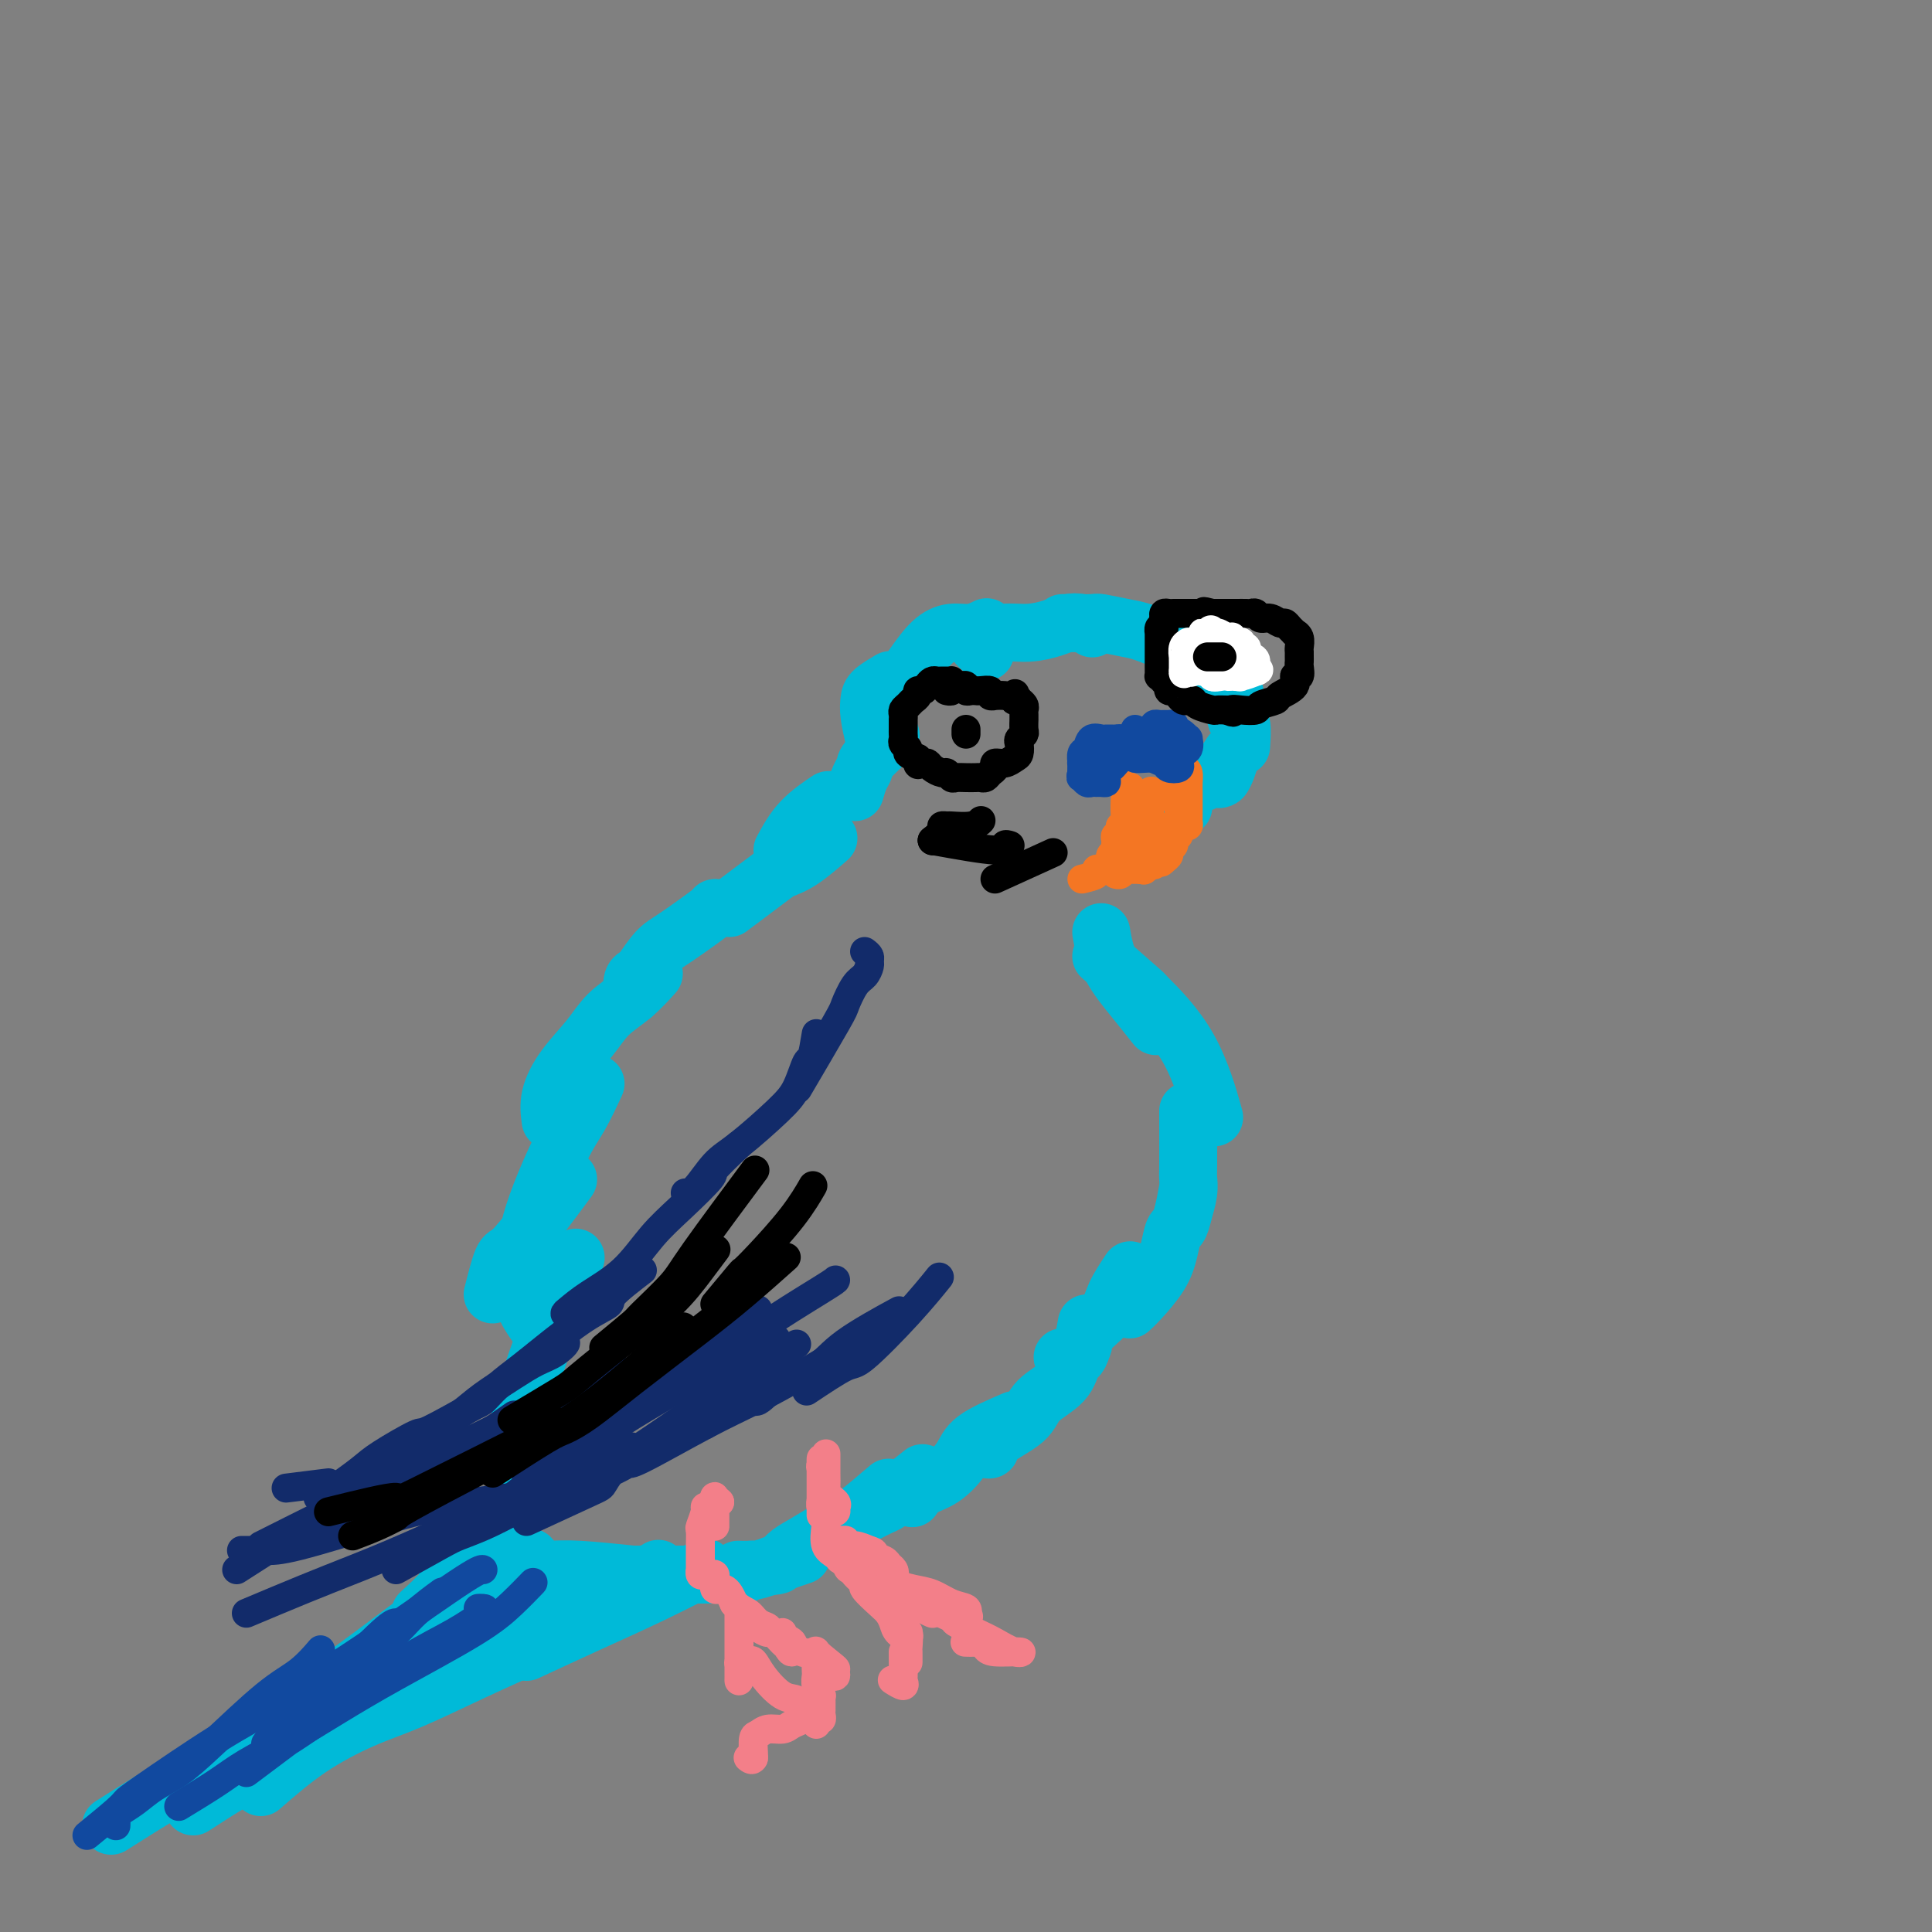 <svg viewBox='0 0 400 400' version='1.1' xmlns='http://www.w3.org/2000/svg' xmlns:xlink='http://www.w3.org/1999/xlink'><rect x="0" y="0" width="400" height="400" fill="#808080" stroke="none"/><g fill='none' stroke='#00BAD8' stroke-width='12' stroke-linecap='round' stroke-linejoin='round'><path d='M40,374c3.000,-1.954 6.000,-3.909 8,-5c2.000,-1.091 3.000,-1.320 4,-2c1.000,-0.680 2.000,-1.811 4,-3c2.000,-1.189 5.000,-2.435 9,-5c4.000,-2.565 9.000,-6.447 11,-8c2.000,-1.553 1.000,-0.776 0,0'/><path d='M23,378c4.722,-2.992 9.444,-5.985 13,-8c3.556,-2.015 5.947,-3.054 9,-5c3.053,-1.946 6.767,-4.800 10,-7c3.233,-2.200 5.986,-3.746 12,-8c6.014,-4.254 15.290,-11.215 19,-14c3.710,-2.785 1.855,-1.392 0,0'/><path d='M68,353c2.994,-2.278 5.987,-4.555 9,-7c3.013,-2.445 6.045,-5.057 10,-8c3.955,-2.943 8.834,-6.215 13,-9c4.166,-2.785 7.619,-5.081 9,-6c1.381,-0.919 0.691,-0.459 0,0'/><path d='M87,334c1.952,-1.780 3.905,-3.560 5,-5c1.095,-1.440 1.333,-2.542 3,-4c1.667,-1.458 4.762,-3.274 6,-4c1.238,-0.726 0.619,-0.363 0,0'/><path d='M104,321c-0.042,-0.300 -0.085,-0.600 0,-1c0.085,-0.400 0.296,-0.900 0,-1c-0.296,-0.100 -1.100,0.200 0,-3c1.100,-3.200 4.104,-9.900 6,-15c1.896,-5.100 2.685,-8.600 3,-10c0.315,-1.400 0.158,-0.700 0,0'/><path d='M107,303c-0.080,-1.569 -0.159,-3.137 0,-5c0.159,-1.863 0.558,-4.020 1,-6c0.442,-1.980 0.928,-3.782 2,-7c1.072,-3.218 2.731,-7.852 4,-11c1.269,-3.148 2.149,-4.809 3,-7c0.851,-2.191 1.672,-4.912 2,-6c0.328,-1.088 0.164,-0.544 0,0'/><path d='M102,268c0.722,-2.850 1.445,-5.700 2,-7c0.555,-1.300 0.943,-1.049 2,-2c1.057,-0.951 2.785,-3.102 5,-6c2.215,-2.898 4.919,-6.542 6,-8c1.081,-1.458 0.541,-0.729 0,0'/><path d='M113,277c-1.688,-2.296 -3.375,-4.592 -4,-6c-0.625,-1.408 -0.187,-1.927 0,-3c0.187,-1.073 0.124,-2.698 0,-5c-0.124,-2.302 -0.310,-5.280 1,-10c1.310,-4.720 4.114,-11.183 6,-15c1.886,-3.817 2.854,-4.989 4,-7c1.146,-2.011 2.470,-4.860 3,-6c0.530,-1.140 0.265,-0.570 0,0'/><path d='M114,232c-0.212,-1.582 -0.424,-3.163 0,-5c0.424,-1.837 1.484,-3.929 3,-6c1.516,-2.071 3.489,-4.121 5,-6c1.511,-1.879 2.560,-3.586 4,-5c1.440,-1.414 3.272,-2.535 5,-4c1.728,-1.465 3.351,-3.276 4,-4c0.649,-0.724 0.325,-0.362 0,0'/><path d='M131,206c-0.103,-1.156 -0.205,-2.313 0,-3c0.205,-0.687 0.718,-0.906 1,-1c0.282,-0.094 0.335,-0.064 1,-1c0.665,-0.936 1.943,-2.839 3,-4c1.057,-1.161 1.891,-1.579 4,-3c2.109,-1.421 5.491,-3.844 7,-5c1.509,-1.156 1.145,-1.045 1,-1c-0.145,0.045 -0.073,0.022 0,0'/><path d='M151,188c3.123,-2.338 6.246,-4.676 8,-6c1.754,-1.324 2.140,-1.633 3,-2c0.860,-0.367 2.193,-0.791 4,-2c1.807,-1.209 4.088,-3.203 5,-4c0.912,-0.797 0.456,-0.399 0,0'/><path d='M162,176c1.133,-2.089 2.267,-4.178 4,-6c1.733,-1.822 4.067,-3.378 5,-4c0.933,-0.622 0.467,-0.311 0,0'/><path d='M177,164c0.307,-1.072 0.615,-2.144 1,-3c0.385,-0.856 0.849,-1.497 1,-2c0.151,-0.503 -0.011,-0.867 1,-2c1.011,-1.133 3.195,-3.036 4,-4c0.805,-0.964 0.230,-0.990 0,-1c-0.230,-0.010 -0.115,-0.005 0,0'/><path d='M181,153c-0.416,-1.818 -0.833,-3.636 -1,-5c-0.167,-1.364 -0.086,-2.273 0,-3c0.086,-0.727 0.177,-1.273 1,-2c0.823,-0.727 2.378,-1.636 3,-2c0.622,-0.364 0.311,-0.182 0,0'/><path d='M189,138c1.335,-1.879 2.670,-3.758 4,-5c1.330,-1.242 2.656,-1.848 4,-2c1.344,-0.152 2.708,0.152 4,0c1.292,-0.152 2.512,-0.758 3,-1c0.488,-0.242 0.244,-0.121 0,0'/><path d='M204,135c-0.827,-0.734 -1.654,-1.469 -2,-2c-0.346,-0.531 -0.212,-0.860 0,-1c0.212,-0.140 0.500,-0.093 1,0c0.500,0.093 1.211,0.232 2,0c0.789,-0.232 1.657,-0.834 3,-1c1.343,-0.166 3.162,0.103 5,0c1.838,-0.103 3.694,-0.577 5,-1c1.306,-0.423 2.061,-0.794 3,-1c0.939,-0.206 2.060,-0.248 3,0c0.940,0.248 1.697,0.785 2,1c0.303,0.215 0.151,0.107 0,0'/><path d='M220,129c2.439,0.026 4.879,0.053 6,0c1.121,-0.053 0.925,-0.185 2,0c1.075,0.185 3.422,0.689 5,1c1.578,0.311 2.386,0.430 4,1c1.614,0.570 4.032,1.591 5,2c0.968,0.409 0.484,0.204 0,0'/><path d='M248,133c1.578,0.311 3.156,0.622 4,1c0.844,0.378 0.956,0.822 1,1c0.044,0.178 0.022,0.089 0,0'/><path d='M255,141c-1.292,0.332 -2.584,0.663 -3,1c-0.416,0.337 0.043,0.678 0,1c-0.043,0.322 -0.589,0.625 0,1c0.589,0.375 2.311,0.821 3,1c0.689,0.179 0.344,0.089 0,0'/><path d='M255,141c0.415,1.669 0.829,3.338 1,4c0.171,0.662 0.098,0.318 0,1c-0.098,0.682 -0.222,2.389 0,3c0.222,0.611 0.791,0.126 1,1c0.209,0.874 0.060,3.107 0,4c-0.060,0.893 -0.030,0.447 0,0'/><path d='M255,156c-0.845,1.185 -1.690,2.369 -2,3c-0.310,0.631 -0.083,0.708 0,1c0.083,0.292 0.024,0.798 0,1c-0.024,0.202 -0.012,0.101 0,0'/><path d='M255,156c-0.659,2.139 -1.317,4.278 -2,5c-0.683,0.722 -1.389,0.025 -2,0c-0.611,-0.025 -1.127,0.620 -2,1c-0.873,0.380 -2.104,0.494 -3,1c-0.896,0.506 -1.457,1.404 -2,2c-0.543,0.596 -1.069,0.891 -1,1c0.069,0.109 0.734,0.031 1,0c0.266,-0.031 0.133,-0.016 0,0'/><path d='M245,167c-1.149,0.447 -2.297,0.894 -3,1c-0.703,0.106 -0.959,-0.129 -1,0c-0.041,0.129 0.133,0.622 0,1c-0.133,0.378 -0.574,0.640 -1,1c-0.426,0.360 -0.836,0.817 -1,1c-0.164,0.183 -0.082,0.091 0,0'/><path d='M228,193c0.399,2.315 0.798,4.631 2,7c1.202,2.369 3.208,4.792 5,7c1.792,2.208 3.369,4.202 4,5c0.631,0.798 0.315,0.399 0,0'/><path d='M228,198c3.357,2.931 6.715,5.863 8,7c1.285,1.137 0.499,0.480 2,2c1.501,1.520 5.289,5.217 8,10c2.711,4.783 4.346,10.652 5,13c0.654,2.348 0.327,1.174 0,0'/><path d='M246,230c0.008,4.368 0.016,8.737 0,11c-0.016,2.263 -0.056,2.421 0,3c0.056,0.579 0.207,1.579 0,3c-0.207,1.421 -0.774,3.263 -1,4c-0.226,0.737 -0.113,0.368 0,0'/><path d='M246,246c-0.334,1.780 -0.668,3.559 -1,5c-0.332,1.441 -0.662,2.543 -1,3c-0.338,0.457 -0.683,0.270 -1,1c-0.317,0.730 -0.607,2.378 -1,4c-0.393,1.622 -0.889,3.218 -2,5c-1.111,1.782 -2.838,3.749 -4,5c-1.162,1.251 -1.761,1.786 -2,2c-0.239,0.214 -0.120,0.107 0,0'/><path d='M234,263c-1.161,1.762 -2.321,3.523 -3,5c-0.679,1.477 -0.875,2.669 -2,4c-1.125,1.331 -3.177,2.801 -4,4c-0.823,1.199 -0.416,2.125 -1,3c-0.584,0.875 -2.157,1.697 -3,2c-0.843,0.303 -0.955,0.087 -1,0c-0.045,-0.087 -0.022,-0.043 0,0'/><path d='M225,274c-0.334,1.891 -0.667,3.783 -1,5c-0.333,1.217 -0.665,1.760 -1,2c-0.335,0.240 -0.672,0.179 -1,1c-0.328,0.821 -0.647,2.525 -2,4c-1.353,1.475 -3.739,2.721 -5,4c-1.261,1.279 -1.396,2.591 -3,4c-1.604,1.409 -4.677,2.914 -6,4c-1.323,1.086 -0.895,1.754 -1,2c-0.105,0.246 -0.744,0.070 -1,0c-0.256,-0.070 -0.128,-0.035 0,0'/><path d='M210,294c-3.135,1.347 -6.269,2.694 -8,4c-1.731,1.306 -2.058,2.571 -3,4c-0.942,1.429 -2.500,3.022 -4,4c-1.500,0.978 -2.942,1.340 -4,2c-1.058,0.660 -1.731,1.617 -2,2c-0.269,0.383 -0.135,0.191 0,0'/><path d='M191,305c-2.017,1.601 -4.035,3.202 -5,4c-0.965,0.798 -0.879,0.792 -1,1c-0.121,0.208 -0.450,0.630 -1,1c-0.550,0.370 -1.323,0.687 -2,1c-0.677,0.313 -1.259,0.623 -2,1c-0.741,0.377 -1.640,0.822 -2,1c-0.360,0.178 -0.180,0.089 0,0'/><path d='M184,308c-2.426,2.070 -4.852,4.140 -6,5c-1.148,0.860 -1.018,0.511 -2,1c-0.982,0.489 -3.077,1.816 -5,3c-1.923,1.184 -3.674,2.226 -5,3c-1.326,0.774 -2.225,1.279 -3,2c-0.775,0.721 -1.424,1.657 -2,2c-0.576,0.343 -1.078,0.092 -1,0c0.078,-0.092 0.737,-0.026 1,0c0.263,0.026 0.132,0.013 0,0'/><path d='M166,322c-3.705,1.268 -7.410,2.536 -9,3c-1.590,0.464 -1.065,0.124 -1,0c0.065,-0.124 -0.329,-0.033 -1,0c-0.671,0.033 -1.620,0.010 -2,0c-0.380,-0.010 -0.190,-0.005 0,0'/><path d='M154,326c-2.328,-0.000 -4.656,-0.000 -6,0c-1.344,0.000 -1.704,0.001 -3,0c-1.296,-0.001 -3.528,-0.003 -6,0c-2.472,0.003 -5.184,0.011 -8,0c-2.816,-0.011 -5.735,-0.042 -9,0c-3.265,0.042 -6.875,0.155 -9,0c-2.125,-0.155 -2.764,-0.580 -3,-1c-0.236,-0.420 -0.067,-0.834 0,-1c0.067,-0.166 0.034,-0.083 0,0'/><path d='M131,326c-4.075,-0.420 -8.150,-0.841 -11,-1c-2.850,-0.159 -4.476,-0.057 -7,0c-2.524,0.057 -5.947,0.068 -8,0c-2.053,-0.068 -2.736,-0.214 -5,0c-2.264,0.214 -6.110,0.788 -7,1c-0.890,0.212 1.174,0.060 2,0c0.826,-0.060 0.413,-0.030 0,0'/><path d='M54,370c3.202,-2.785 6.404,-5.570 10,-8c3.596,-2.430 7.585,-4.505 11,-6c3.415,-1.495 6.256,-2.411 10,-4c3.744,-1.589 8.393,-3.851 13,-6c4.607,-2.149 9.174,-4.185 11,-5c1.826,-0.815 0.913,-0.407 0,0'/><path d='M60,359c3.000,-1.966 6.001,-3.932 8,-5c1.999,-1.068 2.997,-1.238 5,-2c2.003,-0.762 5.010,-2.117 9,-4c3.990,-1.883 8.961,-4.295 13,-6c4.039,-1.705 7.144,-2.705 13,-5c5.856,-2.295 14.461,-5.887 20,-8c5.539,-2.113 8.011,-2.747 9,-3c0.989,-0.253 0.494,-0.127 0,0'/><path d='M113,334c4.037,-1.622 8.073,-3.244 10,-4c1.927,-0.756 1.743,-0.646 3,-1c1.257,-0.354 3.954,-1.172 6,-2c2.046,-0.828 3.442,-1.665 4,-2c0.558,-0.335 0.279,-0.167 0,0'/><path d='M109,342c4.321,-2.006 8.643,-4.012 13,-6c4.357,-1.988 8.750,-3.958 13,-6c4.250,-2.042 8.357,-4.155 10,-5c1.643,-0.845 0.821,-0.423 0,0'/></g>
<g fill='none' stroke='#F37F89' stroke-width='6' stroke-linecap='round' stroke-linejoin='round'><path d='M171,301c0.002,0.151 0.003,0.302 0,1c-0.003,0.698 -0.011,1.943 0,3c0.011,1.057 0.042,1.925 0,3c-0.042,1.075 -0.155,2.355 0,3c0.155,0.645 0.580,0.654 1,1c0.420,0.346 0.837,1.030 1,1c0.163,-0.030 0.073,-0.774 0,-1c-0.073,-0.226 -0.128,0.066 0,0c0.128,-0.066 0.441,-0.489 0,-1c-0.441,-0.511 -1.635,-1.108 -2,-2c-0.365,-0.892 0.098,-2.077 0,-3c-0.098,-0.923 -0.758,-1.585 -1,-2c-0.242,-0.415 -0.065,-0.585 0,-1c0.065,-0.415 0.017,-1.077 0,-1c-0.017,0.077 -0.005,0.892 0,1c0.005,0.108 0.001,-0.490 0,0c-0.001,0.490 -0.000,2.069 0,3c0.000,0.931 0.000,1.213 0,2c-0.000,0.787 -0.000,2.078 0,3c0.000,0.922 0.000,1.473 0,2c-0.000,0.527 -0.000,1.028 0,1c0.000,-0.028 0.000,-0.584 0,-1c-0.000,-0.416 -0.000,-0.690 0,-1c0.000,-0.310 0.000,-0.655 0,-1'/><path d='M170,311c-0.059,-0.265 -0.205,0.573 0,1c0.205,0.427 0.762,0.444 1,1c0.238,0.556 0.158,1.651 0,3c-0.158,1.349 -0.392,2.951 0,4c0.392,1.049 1.412,1.546 2,2c0.588,0.454 0.746,0.865 1,1c0.254,0.135 0.604,-0.006 1,0c0.396,0.006 0.839,0.160 1,0c0.161,-0.160 0.039,-0.635 0,-1c-0.039,-0.365 0.005,-0.620 0,-1c-0.005,-0.380 -0.059,-0.886 0,-1c0.059,-0.114 0.230,0.165 0,0c-0.230,-0.165 -0.862,-0.772 -1,-1c-0.138,-0.228 0.217,-0.076 0,0c-0.217,0.076 -1.006,0.076 -1,0c0.006,-0.076 0.806,-0.226 1,0c0.194,0.226 -0.217,0.830 0,1c0.217,0.170 1.062,-0.094 2,0c0.938,0.094 1.969,0.547 3,1'/><path d='M180,321c1.510,0.334 0.784,0.668 1,1c0.216,0.332 1.375,0.663 2,1c0.625,0.337 0.717,0.680 1,1c0.283,0.320 0.757,0.618 1,1c0.243,0.382 0.255,0.850 0,1c-0.255,0.150 -0.776,-0.016 -1,0c-0.224,0.016 -0.153,0.216 -1,0c-0.847,-0.216 -2.614,-0.847 -4,-1c-1.386,-0.153 -2.390,0.172 -3,0c-0.610,-0.172 -0.826,-0.839 0,-1c0.826,-0.161 2.693,0.186 4,1c1.307,0.814 2.054,2.097 3,3c0.946,0.903 2.092,1.427 3,2c0.908,0.573 1.577,1.194 3,2c1.423,0.806 3.601,1.795 4,2c0.399,0.205 -0.979,-0.376 -2,-1c-1.021,-0.624 -1.685,-1.293 -3,-2c-1.315,-0.707 -3.283,-1.454 -4,-2c-0.717,-0.546 -0.184,-0.890 0,-1c0.184,-0.110 0.019,0.016 0,0c-0.019,-0.016 0.107,-0.173 1,0c0.893,0.173 2.552,0.677 4,1c1.448,0.323 2.686,0.465 4,1c1.314,0.535 2.703,1.463 4,2c1.297,0.537 2.503,0.683 3,1c0.497,0.317 0.285,0.805 0,1c-0.285,0.195 -0.642,0.098 -1,0'/><path d='M199,334c3.383,1.393 0.339,0.377 -1,0c-1.339,-0.377 -0.975,-0.113 -1,0c-0.025,0.113 -0.440,0.075 -1,0c-0.560,-0.075 -1.267,-0.186 -1,0c0.267,0.186 1.506,0.670 2,1c0.494,0.330 0.242,0.505 1,1c0.758,0.495 2.526,1.310 4,2c1.474,0.690 2.655,1.254 4,2c1.345,0.746 2.855,1.674 4,2c1.145,0.326 1.927,0.049 1,0c-0.927,-0.049 -3.562,0.131 -5,0c-1.438,-0.131 -1.678,-0.571 -2,-1c-0.322,-0.429 -0.725,-0.847 -1,-1c-0.275,-0.153 -0.420,-0.041 -1,0c-0.580,0.041 -1.594,0.012 -2,0c-0.406,-0.012 -0.203,-0.006 0,0'/><path d='M177,326c0.289,0.319 0.578,0.638 1,1c0.422,0.362 0.978,0.768 1,1c0.022,0.232 -0.490,0.289 0,1c0.490,0.711 1.981,2.076 3,3c1.019,0.924 1.565,1.406 2,2c0.435,0.594 0.759,1.298 1,2c0.241,0.702 0.400,1.400 1,2c0.600,0.600 1.641,1.101 2,1c0.359,-0.101 0.038,-0.805 0,-1c-0.038,-0.195 0.209,0.119 0,0c-0.209,-0.119 -0.872,-0.671 -1,-1c-0.128,-0.329 0.280,-0.435 0,-1c-0.280,-0.565 -1.248,-1.590 -2,-2c-0.752,-0.410 -1.287,-0.204 -1,0c0.287,0.204 1.397,0.406 2,1c0.603,0.594 0.697,1.578 1,2c0.303,0.422 0.813,0.281 1,1c0.187,0.719 0.050,2.298 0,3c-0.050,0.702 -0.013,0.528 0,1c0.013,0.472 0.004,1.588 0,2c-0.004,0.412 -0.001,0.118 0,0c0.001,-0.118 0.001,-0.059 0,0'/><path d='M187,342c0.016,2.038 0.032,4.077 0,5c-0.032,0.923 -0.112,0.732 0,1c0.112,0.268 0.415,0.995 0,1c-0.415,0.005 -1.547,-0.713 -2,-1c-0.453,-0.287 -0.226,-0.144 0,0'/><path d='M149,311c-0.423,-0.397 -0.845,-0.794 -1,-1c-0.155,-0.206 -0.041,-0.219 0,0c0.041,0.219 0.011,0.672 0,1c-0.011,0.328 -0.003,0.530 0,1c0.003,0.470 0.001,1.208 0,2c-0.001,0.792 -0.000,1.638 0,2c0.000,0.362 0.000,0.241 0,0c-0.000,-0.241 -0.000,-0.603 0,-1c0.000,-0.397 0.000,-0.828 0,-1c-0.000,-0.172 -0.000,-0.086 0,0'/><path d='M149,311c-0.724,0.429 -1.448,0.858 -2,1c-0.552,0.142 -0.933,-0.004 -1,0c-0.067,0.004 0.178,0.160 0,1c-0.178,0.840 -0.780,2.366 -1,3c-0.220,0.634 -0.059,0.375 0,1c0.059,0.625 0.015,2.133 0,3c-0.015,0.867 -0.001,1.094 0,2c0.001,0.906 -0.011,2.492 0,3c0.011,0.508 0.045,-0.061 0,0c-0.045,0.061 -0.170,0.751 0,1c0.170,0.249 0.634,0.055 1,0c0.366,-0.055 0.633,0.027 1,0c0.367,-0.027 0.833,-0.165 1,0c0.167,0.165 0.034,0.632 0,1c-0.034,0.368 0.032,0.637 0,1c-0.032,0.363 -0.163,0.821 0,1c0.163,0.179 0.621,0.079 1,0c0.379,-0.079 0.679,-0.137 1,0c0.321,0.137 0.663,0.468 1,1c0.337,0.532 0.668,1.266 1,2'/><path d='M152,332c1.671,1.425 2.350,1.489 3,2c0.650,0.511 1.273,1.470 2,2c0.727,0.530 1.560,0.631 2,1c0.440,0.369 0.488,1.006 0,1c-0.488,-0.006 -1.513,-0.654 -2,-1c-0.487,-0.346 -0.436,-0.388 -1,-1c-0.564,-0.612 -1.742,-1.793 -2,-2c-0.258,-0.207 0.403,0.560 1,1c0.597,0.440 1.130,0.554 2,1c0.870,0.446 2.077,1.223 3,2c0.923,0.777 1.560,1.554 2,2c0.440,0.446 0.682,0.560 1,1c0.318,0.440 0.712,1.207 1,1c0.288,-0.207 0.471,-1.388 0,-2c-0.471,-0.612 -1.596,-0.654 -2,-1c-0.404,-0.346 -0.088,-0.995 0,-1c0.088,-0.005 -0.052,0.636 0,1c0.052,0.364 0.295,0.453 1,1c0.705,0.547 1.871,1.553 3,2c1.129,0.447 2.220,0.336 3,1c0.780,0.664 1.248,2.102 2,3c0.752,0.898 1.786,1.257 2,1c0.214,-0.257 -0.393,-1.128 -1,-2'/><path d='M172,345c2.702,1.643 -0.544,-0.748 -2,-2c-1.456,-1.252 -1.123,-1.363 -1,-1c0.123,0.363 0.037,1.201 0,2c-0.037,0.799 -0.024,1.558 0,2c0.024,0.442 0.059,0.566 0,1c-0.059,0.434 -0.212,1.177 0,2c0.212,0.823 0.789,1.726 1,2c0.211,0.274 0.056,-0.082 0,0c-0.056,0.082 -0.014,0.600 0,1c0.014,0.400 0.000,0.680 0,1c-0.000,0.320 0.014,0.678 0,1c-0.014,0.322 -0.056,0.608 0,1c0.056,0.392 0.211,0.888 0,1c-0.211,0.112 -0.788,-0.162 -1,0c-0.212,0.162 -0.061,0.761 0,1c0.061,0.239 0.030,0.120 0,0'/><path d='M153,334c-0.000,1.217 -0.000,2.434 0,3c0.000,0.566 0.000,0.482 0,1c-0.000,0.518 -0.000,1.639 0,3c0.000,1.361 0.000,2.961 0,4c-0.000,1.039 -0.001,1.518 0,2c0.001,0.482 0.003,0.966 0,1c-0.003,0.034 -0.012,-0.383 0,-1c0.012,-0.617 0.044,-1.435 0,-2c-0.044,-0.565 -0.165,-0.876 0,-1c0.165,-0.124 0.617,-0.061 1,0c0.383,0.061 0.698,0.120 1,0c0.302,-0.120 0.593,-0.418 1,0c0.407,0.418 0.932,1.551 2,3c1.068,1.449 2.680,3.214 4,4c1.320,0.786 2.347,0.591 3,1c0.653,0.409 0.930,1.420 1,2c0.070,0.580 -0.068,0.729 0,1c0.068,0.271 0.341,0.665 0,1c-0.341,0.335 -1.296,0.613 -2,1c-0.704,0.387 -1.155,0.885 -2,1c-0.845,0.115 -2.083,-0.151 -3,0c-0.917,0.151 -1.514,0.721 -2,1c-0.486,0.279 -0.862,0.267 -1,1c-0.138,0.733 -0.040,2.209 0,3c0.040,0.791 0.020,0.895 0,1'/><path d='M156,364c-0.222,0.622 -0.778,0.178 -1,0c-0.222,-0.178 -0.111,-0.089 0,0'/></g>
<g fill='none' stroke='#F47623' stroke-width='6' stroke-linecap='round' stroke-linejoin='round'><path d='M242,153c0.001,0.333 0.002,0.667 0,1c-0.002,0.333 -0.008,0.667 0,1c0.008,0.333 0.030,0.666 0,1c-0.030,0.334 -0.113,0.670 0,1c0.113,0.330 0.423,0.656 1,1c0.577,0.344 1.423,0.707 2,1c0.577,0.293 0.887,0.517 1,1c0.113,0.483 0.030,1.225 0,2c-0.030,0.775 -0.008,1.584 0,2c0.008,0.416 0.002,0.440 0,1c-0.002,0.560 -0.001,1.655 0,2c0.001,0.345 0.001,-0.061 0,0c-0.001,0.061 -0.003,0.590 0,1c0.003,0.410 0.011,0.701 0,1c-0.011,0.299 -0.040,0.605 0,1c0.040,0.395 0.150,0.879 0,1c-0.150,0.121 -0.561,-0.122 -1,0c-0.439,0.122 -0.906,0.610 -1,1c-0.094,0.390 0.186,0.682 0,1c-0.186,0.318 -0.837,0.663 -1,1c-0.163,0.337 0.163,0.668 0,1c-0.163,0.332 -0.813,0.666 -1,1c-0.187,0.334 0.089,0.667 0,1c-0.089,0.333 -0.545,0.667 -1,1'/><path d='M241,178c-0.936,1.099 -0.777,0.346 -1,0c-0.223,-0.346 -0.830,-0.285 -1,0c-0.170,0.285 0.095,0.794 0,1c-0.095,0.206 -0.550,0.108 -1,0c-0.450,-0.108 -0.895,-0.225 -1,0c-0.105,0.225 0.130,0.793 0,1c-0.130,0.207 -0.626,0.055 -1,0c-0.374,-0.055 -0.625,-0.011 -1,0c-0.375,0.011 -0.875,-0.011 -1,0c-0.125,0.011 0.124,0.055 0,0c-0.124,-0.055 -0.621,-0.211 -1,0c-0.379,0.211 -0.641,0.788 -1,1c-0.359,0.212 -0.817,0.061 -1,0c-0.183,-0.061 -0.092,-0.030 0,0'/><path d='M224,182c1.292,-0.311 2.585,-0.622 3,-1c0.415,-0.378 -0.046,-0.822 0,-1c0.046,-0.178 0.600,-0.089 1,0c0.400,0.089 0.647,0.179 1,0c0.353,-0.179 0.813,-0.626 1,-1c0.187,-0.374 0.103,-0.674 0,-1c-0.103,-0.326 -0.223,-0.679 0,-1c0.223,-0.321 0.791,-0.612 1,-1c0.209,-0.388 0.060,-0.874 0,-1c-0.060,-0.126 -0.030,0.107 0,0c0.030,-0.107 0.060,-0.554 0,-1c-0.060,-0.446 -0.208,-0.890 0,-1c0.208,-0.110 0.774,0.115 1,0c0.226,-0.115 0.113,-0.570 0,-1c-0.113,-0.430 -0.226,-0.836 0,-1c0.226,-0.164 0.793,-0.085 1,0c0.207,0.085 0.056,0.177 0,0c-0.056,-0.177 -0.015,-0.622 0,-1c0.015,-0.378 0.004,-0.689 0,-1c-0.004,-0.311 -0.001,-0.622 0,-1c0.001,-0.378 0.000,-0.822 0,-1c-0.000,-0.178 -0.000,-0.089 0,0'/><path d='M233,167c0.463,-2.035 0.121,-1.124 0,-1c-0.121,0.124 -0.022,-0.541 0,-1c0.022,-0.459 -0.033,-0.711 0,-1c0.033,-0.289 0.152,-0.613 0,-1c-0.152,-0.387 -0.577,-0.836 -1,-1c-0.423,-0.164 -0.845,-0.044 -1,0c-0.155,0.044 -0.044,0.013 0,0c0.044,-0.013 0.022,-0.006 0,0'/><path d='M236,165c0.877,2.116 1.754,4.233 2,5c0.246,0.767 -0.138,0.185 0,1c0.138,0.815 0.798,3.027 1,4c0.202,0.973 -0.055,0.706 0,1c0.055,0.294 0.421,1.148 0,2c-0.421,0.852 -1.630,1.700 -2,2c-0.370,0.300 0.097,0.050 0,0c-0.097,-0.050 -0.759,0.100 -1,0c-0.241,-0.100 -0.062,-0.451 0,-1c0.062,-0.549 0.006,-1.295 0,-2c-0.006,-0.705 0.037,-1.369 0,-2c-0.037,-0.631 -0.153,-1.230 0,-2c0.153,-0.770 0.577,-1.712 1,-2c0.423,-0.288 0.845,0.077 1,0c0.155,-0.077 0.041,-0.597 0,-1c-0.041,-0.403 -0.011,-0.690 0,-1c0.011,-0.310 0.003,-0.642 0,-1c-0.003,-0.358 -0.001,-0.741 0,-1c0.001,-0.259 0.000,-0.395 0,0c-0.000,0.395 -0.001,1.321 0,2c0.001,0.679 0.003,1.110 0,2c-0.003,0.890 -0.013,2.239 0,3c0.013,0.761 0.048,0.933 0,1c-0.048,0.067 -0.178,0.028 0,0c0.178,-0.028 0.663,-0.046 1,0c0.337,0.046 0.525,0.156 1,0c0.475,-0.156 1.238,-0.578 2,-1'/><path d='M242,174c0.783,-0.587 0.739,-2.055 1,-3c0.261,-0.945 0.827,-1.367 1,-2c0.173,-0.633 -0.048,-1.476 0,-2c0.048,-0.524 0.364,-0.728 0,-1c-0.364,-0.272 -1.407,-0.611 -2,-1c-0.593,-0.389 -0.736,-0.829 -1,-1c-0.264,-0.171 -0.648,-0.073 -1,0c-0.352,0.073 -0.673,0.121 -1,0c-0.327,-0.121 -0.662,-0.412 -1,0c-0.338,0.412 -0.680,1.525 -1,2c-0.320,0.475 -0.618,0.312 -1,1c-0.382,0.688 -0.849,2.229 -1,3c-0.151,0.771 0.012,0.774 0,1c-0.012,0.226 -0.200,0.676 0,1c0.200,0.324 0.787,0.521 1,1c0.213,0.479 0.053,1.241 0,1c-0.053,-0.241 0.001,-1.483 0,-2c-0.001,-0.517 -0.057,-0.309 0,-1c0.057,-0.691 0.226,-2.282 0,-3c-0.226,-0.718 -0.849,-0.562 -1,-1c-0.151,-0.438 0.170,-1.471 0,-2c-0.170,-0.529 -0.831,-0.556 -1,-1c-0.169,-0.444 0.154,-1.307 0,-1c-0.154,0.307 -0.783,1.783 -1,3c-0.217,1.217 -0.020,2.174 0,3c0.020,0.826 -0.137,1.522 0,2c0.137,0.478 0.569,0.739 1,1'/><path d='M234,172c0.088,1.015 0.808,0.051 1,0c0.192,-0.051 -0.144,0.811 0,1c0.144,0.189 0.770,-0.295 1,-1c0.230,-0.705 0.066,-1.630 0,-2c-0.066,-0.370 -0.033,-0.185 0,0'/></g>
<g fill='none' stroke='#11499F' stroke-width='6' stroke-linecap='round' stroke-linejoin='round'><path d='M225,160c0.000,-0.311 0.000,-0.622 0,-1c0.000,-0.378 0.000,-0.822 0,-1c0.000,-0.178 0.000,-0.089 0,0'/><path d='M225,160c0.505,-0.844 1.011,-1.687 1,-2c-0.011,-0.313 -0.538,-0.095 -1,0c-0.462,0.095 -0.857,0.068 -1,0c-0.143,-0.068 -0.033,-0.176 0,0c0.033,0.176 -0.012,0.636 0,1c0.012,0.364 0.081,0.634 0,1c-0.081,0.366 -0.310,0.830 0,1c0.310,0.170 1.160,0.046 2,0c0.840,-0.046 1.668,-0.013 2,0c0.332,0.013 0.166,0.007 0,0'/><path d='M230,159c-0.309,-0.854 -0.619,-1.708 -1,-2c-0.381,-0.292 -0.834,-0.022 -1,0c-0.166,0.022 -0.045,-0.204 0,0c0.045,0.204 0.015,0.839 0,1c-0.015,0.161 -0.015,-0.152 0,0c0.015,0.152 0.046,0.770 0,1c-0.046,0.230 -0.167,0.073 0,0c0.167,-0.073 0.623,-0.061 1,0c0.377,0.061 0.675,0.171 1,0c0.325,-0.171 0.676,-0.623 1,-1c0.324,-0.377 0.619,-0.679 1,-1c0.381,-0.321 0.846,-0.660 1,-1c0.154,-0.340 -0.004,-0.680 0,-1c0.004,-0.320 0.171,-0.621 0,-1c-0.171,-0.379 -0.680,-0.835 -1,-1c-0.320,-0.165 -0.453,-0.037 -1,0c-0.547,0.037 -1.509,-0.016 -2,0c-0.491,0.016 -0.510,0.102 -1,0c-0.490,-0.102 -1.452,-0.392 -2,0c-0.548,0.392 -0.683,1.467 -1,2c-0.317,0.533 -0.817,0.524 -1,1c-0.183,0.476 -0.049,1.436 0,2c0.049,0.564 0.014,0.733 0,1c-0.014,0.267 -0.007,0.634 0,1'/><path d='M224,160c-0.357,1.249 -0.251,0.870 0,1c0.251,0.130 0.645,0.767 1,1c0.355,0.233 0.669,0.060 1,0c0.331,-0.060 0.677,-0.009 1,0c0.323,0.009 0.622,-0.026 1,0c0.378,0.026 0.834,0.112 1,0c0.166,-0.112 0.040,-0.422 0,-1c-0.040,-0.578 0.004,-1.422 0,-2c-0.004,-0.578 -0.056,-0.888 0,-1c0.056,-0.112 0.222,-0.026 0,0c-0.222,0.026 -0.830,-0.007 -1,0c-0.170,0.007 0.099,0.053 0,0c-0.099,-0.053 -0.565,-0.207 -1,0c-0.435,0.207 -0.839,0.773 -1,1c-0.161,0.227 -0.081,0.113 0,0'/><path d='M235,151c-0.001,0.326 -0.002,0.651 0,1c0.002,0.349 0.006,0.720 0,1c-0.006,0.280 -0.024,0.467 0,1c0.024,0.533 0.090,1.412 0,2c-0.090,0.588 -0.335,0.883 0,1c0.335,0.117 1.252,0.054 2,0c0.748,-0.054 1.328,-0.098 2,0c0.672,0.098 1.435,0.338 2,0c0.565,-0.338 0.933,-1.253 1,-2c0.067,-0.747 -0.167,-1.324 0,-2c0.167,-0.676 0.736,-1.449 1,-2c0.264,-0.551 0.225,-0.881 0,-1c-0.225,-0.119 -0.635,-0.029 -1,0c-0.365,0.029 -0.686,-0.003 -1,0c-0.314,0.003 -0.620,0.043 -1,0c-0.380,-0.043 -0.834,-0.167 -1,0c-0.166,0.167 -0.044,0.626 0,1c0.044,0.374 0.010,0.664 0,1c-0.010,0.336 0.003,0.717 0,1c-0.003,0.283 -0.021,0.468 0,1c0.021,0.532 0.083,1.413 0,2c-0.083,0.587 -0.309,0.882 0,1c0.309,0.118 1.155,0.059 2,0'/><path d='M241,157c0.293,1.136 0.524,0.477 1,0c0.476,-0.477 1.197,-0.772 2,-1c0.803,-0.228 1.688,-0.391 2,-1c0.312,-0.609 0.053,-1.666 0,-2c-0.053,-0.334 0.102,0.054 0,0c-0.102,-0.054 -0.461,-0.550 -1,-1c-0.539,-0.450 -1.259,-0.854 -2,-1c-0.741,-0.146 -1.505,-0.033 -2,0c-0.495,0.033 -0.722,-0.014 -1,0c-0.278,0.014 -0.609,0.087 -1,0c-0.391,-0.087 -0.844,-0.336 -1,0c-0.156,0.336 -0.016,1.256 0,2c0.016,0.744 -0.094,1.310 0,2c0.094,0.690 0.390,1.502 1,2c0.610,0.498 1.534,0.681 2,1c0.466,0.319 0.474,0.775 1,1c0.526,0.225 1.569,0.218 2,0c0.431,-0.218 0.248,-0.647 0,-1c-0.248,-0.353 -0.561,-0.631 -1,-1c-0.439,-0.369 -1.003,-0.830 -2,-1c-0.997,-0.170 -2.428,-0.049 -3,0c-0.572,0.049 -0.286,0.024 0,0'/></g>
<g fill='none' stroke='#000000' stroke-width='6' stroke-linecap='round' stroke-linejoin='round'><path d='M198,142c-0.447,-0.423 -0.893,-0.845 -1,-1c-0.107,-0.155 0.126,-0.042 0,0c-0.126,0.042 -0.611,0.014 -1,0c-0.389,-0.014 -0.681,-0.014 -1,0c-0.319,0.014 -0.664,0.041 -1,0c-0.336,-0.041 -0.664,-0.152 -1,0c-0.336,0.152 -0.682,0.565 -1,1c-0.318,0.435 -0.610,0.890 -1,1c-0.390,0.110 -0.879,-0.125 -1,0c-0.121,0.125 0.125,0.611 0,1c-0.125,0.389 -0.622,0.683 -1,1c-0.378,0.317 -0.637,0.659 -1,1c-0.363,0.341 -0.829,0.683 -1,1c-0.171,0.317 -0.046,0.610 0,1c0.046,0.390 0.012,0.878 0,1c-0.012,0.122 -0.003,-0.122 0,0c0.003,0.122 -0.000,0.610 0,1c0.000,0.390 0.004,0.682 0,1c-0.004,0.318 -0.017,0.663 0,1c0.017,0.337 0.062,0.668 0,1c-0.062,0.332 -0.233,0.666 0,1c0.233,0.334 0.870,0.667 1,1c0.130,0.333 -0.249,0.667 0,1c0.249,0.333 1.124,0.667 2,1'/><path d='M190,157c0.263,1.925 -0.081,1.238 0,1c0.081,-0.238 0.585,-0.026 1,0c0.415,0.026 0.741,-0.133 1,0c0.259,0.133 0.450,0.557 1,1c0.550,0.443 1.460,0.903 2,1c0.540,0.097 0.712,-0.170 1,0c0.288,0.170 0.693,0.777 1,1c0.307,0.223 0.516,0.060 1,0c0.484,-0.060 1.243,-0.019 2,0c0.757,0.019 1.514,0.017 2,0c0.486,-0.017 0.703,-0.047 1,0c0.297,0.047 0.674,0.171 1,0c0.326,-0.171 0.602,-0.638 1,-1c0.398,-0.362 0.919,-0.621 1,-1c0.081,-0.379 -0.279,-0.879 0,-1c0.279,-0.121 1.198,0.136 2,0c0.802,-0.136 1.487,-0.667 2,-1c0.513,-0.333 0.856,-0.469 1,-1c0.144,-0.531 0.091,-1.456 0,-2c-0.091,-0.544 -0.221,-0.705 0,-1c0.221,-0.295 0.791,-0.723 1,-1c0.209,-0.277 0.056,-0.403 0,-1c-0.056,-0.597 -0.014,-1.665 0,-2c0.014,-0.335 -0.000,0.064 0,0c0.000,-0.064 0.015,-0.592 0,-1c-0.015,-0.408 -0.059,-0.698 0,-1c0.059,-0.302 0.222,-0.617 0,-1c-0.222,-0.383 -0.829,-0.834 -1,-1c-0.171,-0.166 0.094,-0.047 0,0c-0.094,0.047 -0.547,0.024 -1,0'/><path d='M210,145c0.088,-2.083 0.306,-1.289 0,-1c-0.306,0.289 -1.138,0.074 -2,0c-0.862,-0.074 -1.754,-0.006 -2,0c-0.246,0.006 0.154,-0.051 0,0c-0.154,0.051 -0.864,0.210 -1,0c-0.136,-0.210 0.301,-0.789 0,-1c-0.301,-0.211 -1.338,-0.056 -2,0c-0.662,0.056 -0.947,0.011 -1,0c-0.053,-0.011 0.126,0.011 0,0c-0.126,-0.011 -0.558,-0.055 -1,0c-0.442,0.055 -0.893,0.210 -1,0c-0.107,-0.210 0.130,-0.785 0,-1c-0.130,-0.215 -0.627,-0.072 -1,0c-0.373,0.072 -0.622,0.072 -1,0c-0.378,-0.072 -0.885,-0.215 -1,0c-0.115,0.215 0.161,0.789 0,1c-0.161,0.211 -0.760,0.060 -1,0c-0.240,-0.060 -0.120,-0.030 0,0'/><path d='M200,151c0.000,0.417 0.000,0.833 0,1c0.000,0.167 0.000,0.083 0,0'/><path d='M241,130c-0.423,-0.117 -0.845,-0.235 -1,0c-0.155,0.235 -0.041,0.822 0,1c0.041,0.178 0.011,-0.053 0,0c-0.011,0.053 -0.003,0.391 0,1c0.003,0.609 0.001,1.491 0,2c-0.001,0.509 -0.000,0.647 0,1c0.000,0.353 0.000,0.922 0,1c-0.000,0.078 -0.001,-0.334 0,0c0.001,0.334 0.003,1.413 0,2c-0.003,0.587 -0.011,0.683 0,1c0.011,0.317 0.042,0.854 0,1c-0.042,0.146 -0.156,-0.101 0,0c0.156,0.101 0.581,0.548 1,1c0.419,0.452 0.833,0.908 1,1c0.167,0.092 0.086,-0.182 0,0c-0.086,0.182 -0.178,0.819 0,1c0.178,0.181 0.626,-0.096 1,0c0.374,0.096 0.676,0.564 1,1c0.324,0.436 0.672,0.838 1,1c0.328,0.162 0.636,0.082 1,0c0.364,-0.082 0.783,-0.166 1,0c0.217,0.166 0.234,0.580 1,1c0.766,0.420 2.283,0.844 3,1c0.717,0.156 0.633,0.045 1,0c0.367,-0.045 1.183,-0.022 2,0'/><path d='M254,147c2.164,0.932 1.074,0.261 1,0c-0.074,-0.261 0.867,-0.111 2,0c1.133,0.111 2.459,0.182 3,0c0.541,-0.182 0.298,-0.617 1,-1c0.702,-0.383 2.350,-0.714 3,-1c0.650,-0.286 0.304,-0.528 1,-1c0.696,-0.472 2.435,-1.173 3,-2c0.565,-0.827 -0.045,-1.780 0,-2c0.045,-0.220 0.744,0.292 1,0c0.256,-0.292 0.068,-1.387 0,-2c-0.068,-0.613 -0.017,-0.745 0,-1c0.017,-0.255 0.001,-0.633 0,-1c-0.001,-0.367 0.015,-0.725 0,-1c-0.015,-0.275 -0.059,-0.469 0,-1c0.059,-0.531 0.223,-1.400 0,-2c-0.223,-0.600 -0.833,-0.930 -1,-1c-0.167,-0.070 0.107,0.121 0,0c-0.107,-0.121 -0.596,-0.553 -1,-1c-0.404,-0.447 -0.724,-0.908 -1,-1c-0.276,-0.092 -0.508,0.186 -1,0c-0.492,-0.186 -1.244,-0.834 -2,-1c-0.756,-0.166 -1.515,0.152 -2,0c-0.485,-0.152 -0.694,-0.773 -1,-1c-0.306,-0.227 -0.708,-0.061 -1,0c-0.292,0.061 -0.472,0.016 -1,0c-0.528,-0.016 -1.402,-0.004 -2,0c-0.598,0.004 -0.920,0.001 -1,0c-0.080,-0.001 0.082,-0.000 0,0c-0.082,0.000 -0.407,0.000 -1,0c-0.593,-0.000 -1.455,-0.000 -2,0c-0.545,0.000 -0.772,0.000 -1,0'/><path d='M251,127c-2.964,-0.774 -1.372,-0.207 -1,0c0.372,0.207 -0.474,0.056 -1,0c-0.526,-0.056 -0.732,-0.015 -1,0c-0.268,0.015 -0.596,0.004 -1,0c-0.404,-0.004 -0.882,-0.001 -1,0c-0.118,0.001 0.123,0.001 0,0c-0.123,-0.001 -0.611,-0.001 -1,0c-0.389,0.001 -0.679,0.003 -1,0c-0.321,-0.003 -0.675,-0.011 -1,0c-0.325,0.011 -0.623,0.042 -1,0c-0.377,-0.042 -0.833,-0.155 -1,0c-0.167,0.155 -0.045,0.580 0,1c0.045,0.420 0.013,0.834 0,1c-0.013,0.166 -0.006,0.083 0,0'/><path d='M255,137c0.000,0.000 0.100,0.100 0.1,0.1'/></g>
<g fill='none' stroke='#FFFFFF' stroke-width='6' stroke-linecap='round' stroke-linejoin='round'><path d='M251,135c-0.420,-0.120 -0.840,-0.241 -1,0c-0.160,0.241 -0.058,0.843 0,1c0.058,0.157 0.074,-0.130 0,0c-0.074,0.130 -0.237,0.676 0,1c0.237,0.324 0.875,0.426 1,1c0.125,0.574 -0.264,1.619 0,2c0.264,0.381 1.181,0.096 2,0c0.819,-0.096 1.541,-0.005 2,0c0.459,0.005 0.656,-0.076 1,0c0.344,0.076 0.835,0.307 1,0c0.165,-0.307 0.004,-1.154 0,-2c-0.004,-0.846 0.150,-1.691 0,-2c-0.150,-0.309 -0.604,-0.083 -1,0c-0.396,0.083 -0.733,0.021 -1,0c-0.267,-0.021 -0.464,-0.003 -1,0c-0.536,0.003 -1.413,-0.009 -2,0c-0.587,0.009 -0.885,0.040 -1,0c-0.115,-0.040 -0.047,-0.152 0,0c0.047,0.152 0.072,0.566 0,1c-0.072,0.434 -0.241,0.887 0,1c0.241,0.113 0.893,-0.112 1,0c0.107,0.112 -0.330,0.563 0,1c0.330,0.437 1.429,0.859 2,1c0.571,0.141 0.615,-0.001 1,0c0.385,0.001 1.110,0.143 2,0c0.890,-0.143 1.945,-0.572 3,-1'/><path d='M260,139c1.233,-0.182 0.315,-0.637 0,-1c-0.315,-0.363 -0.028,-0.633 0,-1c0.028,-0.367 -0.202,-0.830 -1,-1c-0.798,-0.170 -2.165,-0.046 -3,0c-0.835,0.046 -1.138,0.015 -2,0c-0.862,-0.015 -2.283,-0.016 -3,0c-0.717,0.016 -0.729,0.047 -1,0c-0.271,-0.047 -0.802,-0.171 -1,0c-0.198,0.171 -0.063,0.638 0,1c0.063,0.362 0.054,0.619 0,1c-0.054,0.381 -0.154,0.887 0,1c0.154,0.113 0.563,-0.168 1,0c0.437,0.168 0.902,0.785 1,1c0.098,0.215 -0.170,0.030 0,0c0.170,-0.030 0.778,0.097 1,0c0.222,-0.097 0.056,-0.417 0,-1c-0.056,-0.583 -0.004,-1.427 0,-2c0.004,-0.573 -0.040,-0.874 0,-1c0.040,-0.126 0.165,-0.076 0,0c-0.165,0.076 -0.621,0.178 -1,0c-0.379,-0.178 -0.680,-0.636 -1,-1c-0.320,-0.364 -0.659,-0.634 -1,-1c-0.341,-0.366 -0.684,-0.828 -1,-1c-0.316,-0.172 -0.607,-0.052 -1,0c-0.393,0.052 -0.890,0.038 -1,0c-0.110,-0.038 0.167,-0.099 0,0c-0.167,0.099 -0.777,0.358 -1,1c-0.223,0.642 -0.060,1.667 0,2c0.060,0.333 0.016,-0.026 0,0c-0.016,0.026 -0.005,0.436 0,1c0.005,0.564 0.002,1.282 0,2'/><path d='M245,139c-0.226,0.936 0.710,0.275 1,0c0.290,-0.275 -0.067,-0.164 0,0c0.067,0.164 0.557,0.381 1,0c0.443,-0.381 0.838,-1.360 1,-2c0.162,-0.640 0.091,-0.942 0,-1c-0.091,-0.058 -0.204,0.128 0,0c0.204,-0.128 0.723,-0.570 1,-1c0.277,-0.430 0.313,-0.846 0,-1c-0.313,-0.154 -0.974,-0.044 -1,0c-0.026,0.044 0.581,0.023 1,0c0.419,-0.023 0.648,-0.048 1,0c0.352,0.048 0.827,0.171 1,0c0.173,-0.171 0.044,-0.634 0,-1c-0.044,-0.366 -0.002,-0.634 0,-1c0.002,-0.366 -0.035,-0.830 0,-1c0.035,-0.170 0.143,-0.046 0,0c-0.143,0.046 -0.539,0.012 -1,0c-0.461,-0.012 -0.989,-0.004 -1,0c-0.011,0.004 0.494,0.002 1,0'/><path d='M250,131c0.968,-1.222 0.886,-0.276 1,0c0.114,0.276 0.422,-0.119 1,0c0.578,0.119 1.426,0.750 2,1c0.574,0.250 0.876,0.118 1,0c0.124,-0.118 0.071,-0.224 0,0c-0.071,0.224 -0.159,0.777 0,1c0.159,0.223 0.564,0.115 1,0c0.436,-0.115 0.901,-0.237 1,0c0.099,0.237 -0.170,0.833 0,1c0.170,0.167 0.778,-0.096 1,0c0.222,0.096 0.057,0.551 0,1c-0.057,0.449 -0.005,0.894 0,1c0.005,0.106 -0.037,-0.125 0,0c0.037,0.125 0.153,0.607 0,1c-0.153,0.393 -0.577,0.696 -1,1'/><path d='M257,138c-0.162,0.774 -0.568,0.207 -1,0c-0.432,-0.207 -0.889,-0.056 -1,0c-0.111,0.056 0.124,0.015 0,0c-0.124,-0.015 -0.607,-0.005 -1,0c-0.393,0.005 -0.698,0.005 -1,0c-0.302,-0.005 -0.603,-0.015 -1,0c-0.397,0.015 -0.890,0.056 -1,0c-0.110,-0.056 0.163,-0.207 0,0c-0.163,0.207 -0.761,0.774 -1,1c-0.239,0.226 -0.120,0.113 0,0'/></g>
<g fill='none' stroke='#000000' stroke-width='6' stroke-linecap='round' stroke-linejoin='round'><path d='M253,136c-0.301,0.000 -0.603,0.000 -1,0c-0.397,0.000 -0.890,0.000 -1,0c-0.110,0.000 0.163,-0.000 0,0c-0.163,0.000 -0.761,0.000 -1,0c-0.239,-0.000 -0.120,0.000 0,0'/></g>
<g fill='none' stroke='#11499F' stroke-width='6' stroke-linecap='round' stroke-linejoin='round'><path d='M24,378c0.012,-0.329 0.025,-0.658 0,-1c-0.025,-0.342 -0.087,-0.698 0,-1c0.087,-0.302 0.324,-0.550 1,-1c0.676,-0.450 1.792,-1.103 3,-2c1.208,-0.897 2.506,-2.037 4,-3c1.494,-0.963 3.182,-1.747 5,-3c1.818,-1.253 3.766,-2.974 7,-6c3.234,-3.026 7.753,-7.358 11,-10c3.247,-2.642 5.220,-3.596 7,-5c1.780,-1.404 3.366,-3.258 4,-4c0.634,-0.742 0.317,-0.371 0,0'/><path d='M18,380c2.330,-1.908 4.660,-3.817 6,-5c1.340,-1.183 1.691,-1.641 2,-2c0.309,-0.359 0.575,-0.620 4,-3c3.425,-2.380 10.010,-6.880 15,-10c4.990,-3.120 8.384,-4.860 12,-7c3.616,-2.140 7.452,-4.678 11,-7c3.548,-2.322 6.807,-4.426 12,-8c5.193,-3.574 12.321,-8.616 16,-11c3.679,-2.384 3.908,-2.110 4,-2c0.092,0.110 0.046,0.055 0,0'/><path d='M37,374c2.911,-1.774 5.823,-3.548 8,-5c2.177,-1.452 3.620,-2.582 6,-4c2.380,-1.418 5.696,-3.123 9,-5c3.304,-1.877 6.595,-3.926 10,-6c3.405,-2.074 6.923,-4.175 12,-7c5.077,-2.825 11.711,-6.376 16,-9c4.289,-2.624 6.232,-4.322 8,-6c1.768,-1.678 3.362,-3.337 4,-4c0.638,-0.663 0.319,-0.332 0,0'/><path d='M51,367c3.371,-2.534 6.742,-5.069 8,-6c1.258,-0.931 0.405,-0.260 3,-2c2.595,-1.740 8.640,-5.892 13,-9c4.360,-3.108 7.035,-5.173 10,-7c2.965,-1.827 6.220,-3.418 9,-5c2.780,-1.582 5.085,-3.156 6,-4c0.915,-0.844 0.439,-0.958 0,-1c-0.439,-0.042 -0.840,-0.012 -1,0c-0.160,0.012 -0.080,0.006 0,0'/><path d='M55,361c1.197,-1.689 2.394,-3.378 4,-5c1.606,-1.622 3.622,-3.178 6,-5c2.378,-1.822 5.118,-3.911 8,-6c2.882,-2.089 5.907,-4.179 8,-6c2.093,-1.821 3.256,-3.375 5,-5c1.744,-1.625 4.070,-3.321 5,-4c0.930,-0.679 0.465,-0.339 0,0'/><path d='M57,360c2.251,-2.249 4.502,-4.497 6,-6c1.498,-1.503 2.244,-2.259 3,-3c0.756,-0.741 1.522,-1.467 4,-4c2.478,-2.533 6.667,-6.874 9,-9c2.333,-2.126 2.809,-2.036 3,-2c0.191,0.036 0.095,0.018 0,0'/></g>
<g fill='none' stroke='#122B6A' stroke-width='6' stroke-linecap='round' stroke-linejoin='round'><path d='M179,197c0.428,0.326 0.855,0.651 1,1c0.145,0.349 0.007,0.721 0,1c-0.007,0.279 0.117,0.467 0,1c-0.117,0.533 -0.474,1.413 -1,2c-0.526,0.587 -1.221,0.881 -2,2c-0.779,1.119 -1.642,3.063 -2,4c-0.358,0.937 -0.212,0.868 -2,4c-1.788,3.132 -5.511,9.466 -7,12c-1.489,2.534 -0.745,1.267 0,0'/><path d='M169,214c-0.353,2.125 -0.705,4.249 -1,5c-0.295,0.751 -0.532,0.127 -1,1c-0.468,0.873 -1.168,3.243 -2,5c-0.832,1.757 -1.796,2.902 -4,5c-2.204,2.098 -5.649,5.151 -8,7c-2.351,1.849 -3.610,2.496 -5,4c-1.390,1.504 -2.913,3.867 -4,5c-1.087,1.133 -1.739,1.038 -2,1c-0.261,-0.038 -0.130,-0.019 0,0'/><path d='M153,237c-2.143,2.033 -4.286,4.066 -5,5c-0.714,0.934 -0.000,0.770 -1,2c-1.000,1.230 -3.714,3.853 -6,6c-2.286,2.147 -4.144,3.819 -6,6c-1.856,2.181 -3.709,4.872 -6,7c-2.291,2.128 -5.020,3.695 -7,5c-1.980,1.305 -3.211,2.350 -4,3c-0.789,0.650 -1.135,0.906 -1,1c0.135,0.094 0.753,0.027 1,0c0.247,-0.027 0.124,-0.013 0,0'/><path d='M133,263c-2.518,1.936 -5.035,3.872 -6,5c-0.965,1.128 -0.376,1.449 -1,2c-0.624,0.551 -2.460,1.331 -5,3c-2.540,1.669 -5.784,4.227 -8,6c-2.216,1.773 -3.403,2.762 -5,4c-1.597,1.238 -3.603,2.723 -5,4c-1.397,1.277 -2.184,2.344 -3,3c-0.816,0.656 -1.662,0.902 -2,1c-0.338,0.098 -0.169,0.049 0,0'/><path d='M112,281c2.248,-1.451 4.496,-2.902 5,-3c0.504,-0.098 -0.735,1.157 -2,2c-1.265,0.843 -2.556,1.274 -4,2c-1.444,0.726 -3.042,1.746 -5,3c-1.958,1.254 -4.276,2.742 -6,4c-1.724,1.258 -2.854,2.284 -5,4c-2.146,1.716 -5.307,4.120 -7,5c-1.693,0.880 -1.917,0.237 -2,0c-0.083,-0.237 -0.024,-0.068 0,0c0.024,0.068 0.012,0.034 0,0'/><path d='M100,290c-4.497,2.525 -8.993,5.050 -11,6c-2.007,0.950 -1.524,0.324 -3,1c-1.476,0.676 -4.911,2.654 -7,4c-2.089,1.346 -2.833,2.060 -4,3c-1.167,0.940 -2.756,2.108 -4,3c-1.244,0.892 -2.143,1.509 -3,2c-0.857,0.491 -1.674,0.854 -2,1c-0.326,0.146 -0.163,0.073 0,0'/><path d='M68,307c-3.333,0.417 -6.667,0.833 -8,1c-1.333,0.167 -0.667,0.083 0,0'/><path d='M50,321c0.376,-0.001 0.752,-0.003 1,0c0.248,0.003 0.369,0.009 1,0c0.631,-0.009 1.772,-0.034 3,0c1.228,0.034 2.542,0.128 7,-1c4.458,-1.128 12.061,-3.478 17,-5c4.939,-1.522 7.214,-2.218 12,-3c4.786,-0.782 12.082,-1.652 15,-2c2.918,-0.348 1.459,-0.174 0,0'/><path d='M51,334c4.183,-1.758 8.367,-3.515 12,-5c3.633,-1.485 6.717,-2.696 10,-4c3.283,-1.304 6.767,-2.700 12,-5c5.233,-2.300 12.217,-5.504 19,-8c6.783,-2.496 13.367,-4.285 16,-5c2.633,-0.715 1.317,-0.358 0,0'/><path d='M82,325c3.461,-1.927 6.921,-3.855 9,-5c2.079,-1.145 2.775,-1.509 4,-2c1.225,-0.491 2.977,-1.109 5,-2c2.023,-0.891 4.315,-2.053 8,-4c3.685,-1.947 8.761,-4.678 13,-7c4.239,-2.322 7.640,-4.235 9,-5c1.360,-0.765 0.680,-0.383 0,0'/><path d='M109,315c5.217,-2.409 10.433,-4.819 13,-6c2.567,-1.181 2.483,-1.134 3,-2c0.517,-0.866 1.633,-2.644 3,-4c1.367,-1.356 2.983,-2.288 7,-5c4.017,-2.712 10.433,-7.203 13,-9c2.567,-1.797 1.283,-0.898 0,0'/><path d='M137,297c2.745,-1.982 5.490,-3.965 7,-5c1.510,-1.035 1.786,-1.123 3,-2c1.214,-0.877 3.365,-2.544 6,-5c2.635,-2.456 5.753,-5.702 7,-7c1.247,-1.298 0.624,-0.649 0,0'/><path d='M152,289c0.321,-0.798 0.643,-1.595 1,-2c0.357,-0.405 0.750,-0.417 3,-2c2.250,-1.583 6.357,-4.738 8,-6c1.643,-1.262 0.821,-0.631 0,0'/><path d='M113,310c5.044,-1.868 10.087,-3.737 13,-5c2.913,-1.263 3.694,-1.921 4,-2c0.306,-0.079 0.136,0.419 3,-1c2.864,-1.419 8.762,-4.756 13,-7c4.238,-2.244 6.816,-3.395 10,-5c3.184,-1.605 6.973,-3.663 11,-6c4.027,-2.337 8.294,-4.953 10,-6c1.706,-1.047 0.853,-0.523 0,0'/><path d='M146,295c3.144,-2.218 6.287,-4.435 8,-5c1.713,-0.565 1.995,0.524 3,0c1.005,-0.524 2.733,-2.660 5,-4c2.267,-1.340 5.071,-1.885 7,-3c1.929,-1.115 2.981,-2.800 6,-5c3.019,-2.200 8.005,-4.914 10,-6c1.995,-1.086 0.997,-0.543 0,0'/><path d='M167,288c3.153,-2.104 6.306,-4.207 8,-5c1.694,-0.793 1.928,-0.274 4,-2c2.072,-1.726 5.981,-5.695 9,-9c3.019,-3.305 5.148,-5.944 6,-7c0.852,-1.056 0.426,-0.528 0,0'/><path d='M106,310c2.661,-2.101 5.322,-4.203 8,-6c2.678,-1.797 5.373,-3.291 8,-5c2.627,-1.709 5.187,-3.635 9,-6c3.813,-2.365 8.878,-5.170 13,-8c4.122,-2.830 7.301,-5.686 12,-9c4.699,-3.314 10.919,-7.084 14,-9c3.081,-1.916 3.023,-1.976 3,-2c-0.023,-0.024 -0.012,-0.012 0,0'/><path d='M109,306c3.313,-2.029 6.626,-4.058 10,-6c3.374,-1.942 6.807,-3.797 10,-6c3.193,-2.203 6.144,-4.756 9,-7c2.856,-2.244 5.615,-4.181 9,-7c3.385,-2.819 7.396,-6.520 9,-8c1.604,-1.480 0.802,-0.740 0,0'/><path d='M86,312c4.322,-3.341 8.644,-6.683 12,-9c3.356,-2.317 5.745,-3.611 9,-6c3.255,-2.389 7.376,-5.874 11,-9c3.624,-3.126 6.750,-5.893 8,-7c1.250,-1.107 0.625,-0.553 0,0'/><path d='M54,320c4.923,-2.472 9.847,-4.944 14,-7c4.153,-2.056 7.536,-3.695 11,-5c3.464,-1.305 7.010,-2.274 12,-5c4.990,-2.726 11.426,-7.207 14,-9c2.574,-1.793 1.287,-0.896 0,0'/><path d='M49,325c6.227,-3.974 12.454,-7.948 17,-11c4.546,-3.052 7.412,-5.182 11,-7c3.588,-1.818 7.900,-3.322 12,-5c4.100,-1.678 7.988,-3.529 11,-5c3.012,-1.471 5.146,-2.563 6,-3c0.854,-0.437 0.427,-0.218 0,0'/></g>
<g fill='none' stroke='#000000' stroke-width='6' stroke-linecap='round' stroke-linejoin='round'><path d='M68,313c6.238,-1.542 12.476,-3.083 14,-3c1.524,0.083 -1.667,1.792 4,-1c5.667,-2.792 20.190,-10.083 26,-13c5.810,-2.917 2.905,-1.458 0,0'/><path d='M193,174c0.875,-0.731 1.750,-1.463 2,-2c0.250,-0.537 -0.126,-0.880 0,-1c0.126,-0.120 0.752,-0.018 1,0c0.248,0.018 0.118,-0.047 1,0c0.882,0.047 2.776,0.205 4,0c1.224,-0.205 1.778,-0.773 2,-1c0.222,-0.227 0.111,-0.114 0,0'/><path d='M193,174c0.000,0.000 0.100,0.100 0.1,0.1'/><path d='M193,174c5.298,0.958 10.595,1.917 13,2c2.405,0.083 1.917,-0.708 2,-1c0.083,-0.292 0.738,-0.083 1,0c0.262,0.083 0.131,0.042 0,0'/><path d='M206,182c4.583,-2.083 9.167,-4.167 11,-5c1.833,-0.833 0.917,-0.417 0,0'/><path d='M73,318c1.652,-0.626 3.304,-1.253 5,-2c1.696,-0.747 3.434,-1.616 4,-2c0.566,-0.384 -0.042,-0.284 3,-2c3.042,-1.716 9.735,-5.250 15,-8c5.265,-2.750 9.102,-4.716 13,-7c3.898,-2.284 7.857,-4.884 13,-9c5.143,-4.116 11.469,-9.747 14,-12c2.531,-2.253 1.265,-1.126 0,0'/><path d='M102,305c4.298,-2.784 8.597,-5.569 11,-7c2.403,-1.431 2.911,-1.509 4,-2c1.089,-0.491 2.759,-1.393 5,-3c2.241,-1.607 5.054,-3.917 9,-7c3.946,-3.083 9.027,-6.940 13,-10c3.973,-3.060 6.839,-5.324 10,-8c3.161,-2.676 6.617,-5.765 8,-7c1.383,-1.235 0.691,-0.618 0,0'/><path d='M106,294c4.015,-2.395 8.030,-4.790 10,-6c1.970,-1.210 1.894,-1.235 4,-3c2.106,-1.765 6.393,-5.268 10,-8c3.607,-2.732 6.534,-4.691 9,-7c2.466,-2.309 4.472,-4.968 6,-7c1.528,-2.032 2.580,-3.438 3,-4c0.420,-0.562 0.210,-0.281 0,0'/><path d='M125,279c2.474,-2.044 4.949,-4.088 6,-5c1.051,-0.912 0.679,-0.692 2,-2c1.321,-1.308 4.333,-4.144 6,-6c1.667,-1.856 1.987,-2.730 5,-7c3.013,-4.270 8.718,-11.934 11,-15c2.282,-3.066 1.141,-1.533 0,0'/><path d='M148,270c2.043,-2.462 4.085,-4.923 5,-6c0.915,-1.077 0.701,-0.769 1,-1c0.299,-0.231 1.111,-1.000 3,-3c1.889,-2.000 4.855,-5.231 7,-8c2.145,-2.769 3.470,-5.077 4,-6c0.530,-0.923 0.265,-0.462 0,0'/></g>
</svg>